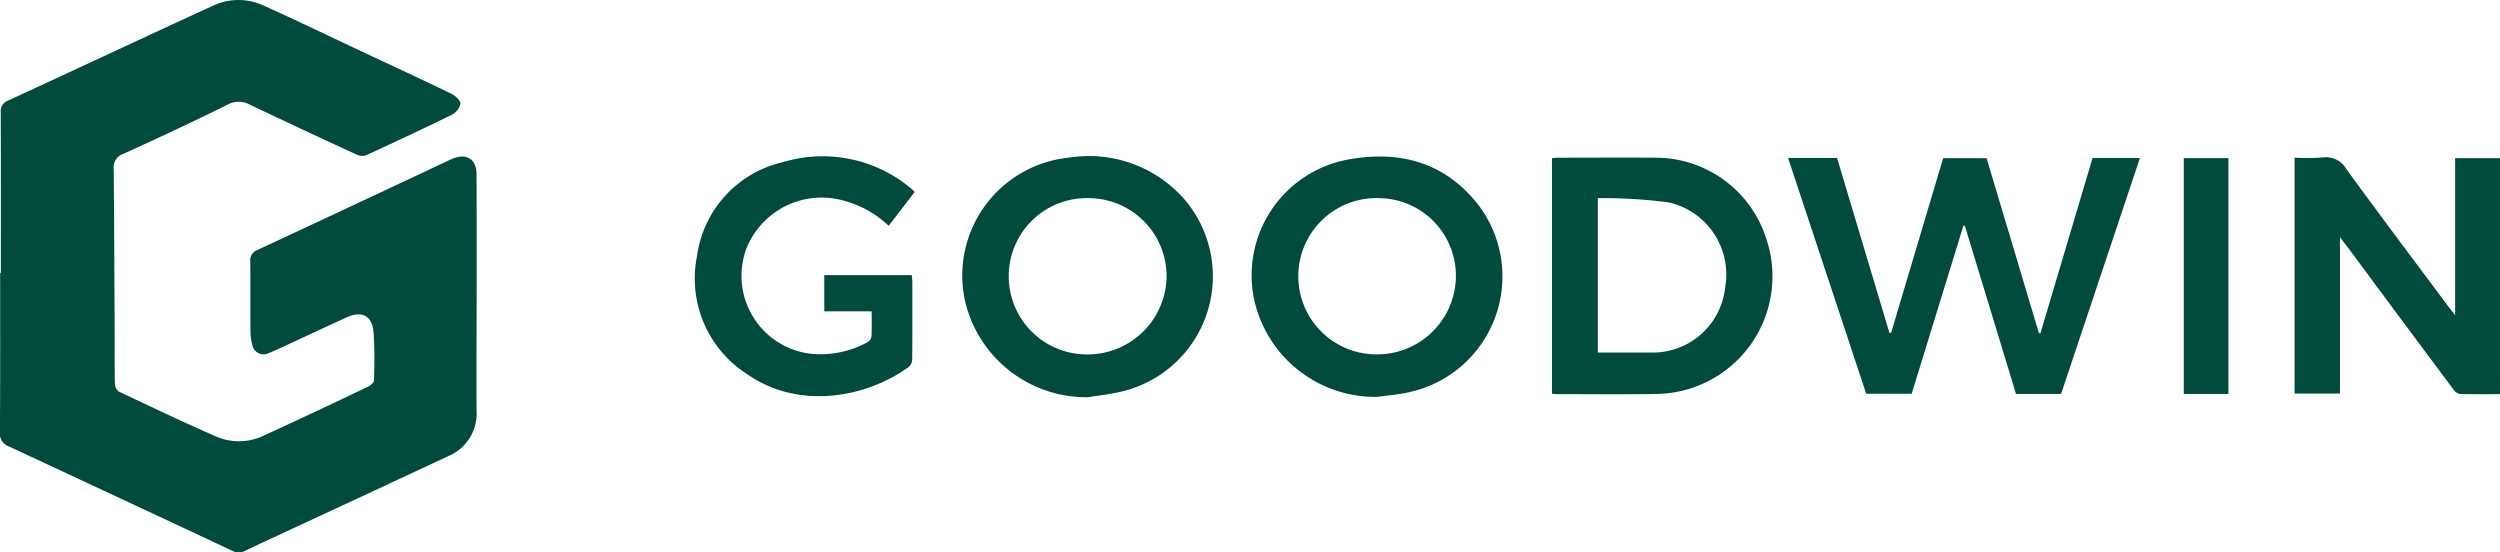 <svg data-name="Group 452" xmlns="http://www.w3.org/2000/svg" width="175.404" height="38.759" viewBox="0 0 175.404 38.759">
    <g data-name="Group 409">
        <path data-name="Path 496" d="M308.684 358.881c0-3.749.006-7.5-.01-11.246a.8.8 0 0 1 .541-.851c4.781-2.2 9.546-4.44 14.332-6.635a4.2 4.2 0 0 1 3.567-.022c2.324 1.05 4.621 2.157 6.93 3.242 2.087.979 4.18 1.946 6.255 2.952.275.134.642.474.63.7a1.159 1.159 0 0 1-.614.772c-1.98.974-3.981 1.908-5.986 2.832a.855.855 0 0 1-.638-.019 581.817 581.817 0 0 1-7.511-3.512 1.625 1.625 0 0 0-1.594-.011c-2.418 1.2-4.861 2.34-7.317 3.454a.991.991 0 0 0-.668 1.077c.036 3.863.048 7.726.066 11.589.005 1.162-.009 2.325.018 3.486a.7.7 0 0 0 .285.529c2.276 1.076 4.549 2.161 6.857 3.165a4.034 4.034 0 0 0 3.343-.1 477.565 477.565 0 0 0 7.284-3.418c.177-.084.412-.3.415-.459.022-1.127.049-2.261-.04-3.383S334 361.522 332.96 362c-1.355.615-2.7 1.25-4.052 1.873-.474.22-.946.45-1.432.639a.806.806 0 0 1-1.161-.606 4.176 4.176 0 0 1-.121-.921c-.012-1.637.005-3.274-.013-4.911a.76.76 0 0 1 .5-.793q6.668-3.11 13.326-6.24c.133-.063.266-.126.4-.18.957-.384 1.645.056 1.65 1.087.014 2.6.01 5.206.009 7.808 0 2.931-.025 5.86-.005 8.791a3.238 3.238 0 0 1-2 3.2q-5.2 2.435-10.406 4.844c-1.289.6-2.581 1.195-3.865 1.805a.876.876 0 0 1-.83.008c-3.015-1.423-6.039-2.828-9.06-4.24q-3.311-1.546-6.625-3.09a.949.949 0 0 1-.659-.991c.031-3.732.017-7.464.017-11.2z" transform="translate(-308.623 -339.739)" style="fill:#004b3c"/>
        <path data-name="Path 497" d="m432.8 362.347 3.652-12.258h3.048l3.67 12.267.107.02 3.659-12.305h3.323l-5.532 16.554h-3.163q-1.8-5.9-3.59-11.8h-.1q-1.812 5.888-3.63 11.788h-3.19l-5.483-16.546h3.437l3.67 12.264z" transform="translate(-300.118 -338.988)" style="fill:#004b3c"/>
        <path data-name="Path 498" d="M473.112 366.645c-.969 0-1.885.014-2.8-.013a.716.716 0 0 1-.451-.293q-3.609-4.837-7.2-9.686c-.231-.311-.469-.617-.777-1.02V366.6H458.7v-16.544a17.335 17.335 0 0 0 1.974-.016 1.643 1.643 0 0 1 1.676.84c2.339 3.213 4.732 6.386 7.108 9.572.135.181.278.356.507.65V350.09h3.152z" transform="translate(-297.709 -338.991)" style="fill:#004b3c"/>
        <path data-name="Path 499" d="M410.128 366.616v-16.53c.144-.012.269-.031.395-.031 2.291 0 4.583-.016 6.874 0a8.149 8.149 0 0 1 7.772 5.693 8.252 8.252 0 0 1-7.761 10.883c-2.324.041-4.648.011-6.973.011-.094.001-.188-.015-.307-.026zm3.218-13.725v10.833H417.039a5.109 5.109 0 0 0 5.242-4.574 5.185 5.185 0 0 0-3.923-5.953 35.623 35.623 0 0 0-5.012-.306z" transform="translate(-301.241 -338.99)" style="fill:#004b3c"/>
        <path data-name="Path 500" d="M399.3 366.84a8.7 8.7 0 0 1-8.6-6.662 8.256 8.256 0 0 1 6.652-10.007c3.615-.639 6.767.265 9.065 3.232a8.307 8.307 0 0 1-4.935 13.119c-.713.165-1.452.215-2.182.318zm-.118-2.982a5.522 5.522 0 0 0 5.633-5.358 5.444 5.444 0 0 0-5.263-5.6 5.484 5.484 0 1 0-.37 10.959z" transform="translate(-302.669 -338.995)" style="fill:#004b3c"/>
        <path data-name="Path 501" d="M380.406 366.862a8.736 8.736 0 0 1-8.663-6.8 8.316 8.316 0 0 1 7.318-10.01 8.917 8.917 0 0 1 8 2.826 8.306 8.306 0 0 1-4.1 13.53c-.834.233-1.705.308-2.555.454zm-.17-3a5.549 5.549 0 0 0 5.66-5.4 5.481 5.481 0 0 0-5.268-5.562 5.485 5.485 0 1 0-.392 10.96z" transform="translate(-304.046 -338.994)" style="fill:#004b3c"/>
        <path data-name="Path 502" d="M366.474 360.84h-3.324v-2.54h6.134a3.82 3.82 0 0 1 .045.422c0 1.833.009 3.666-.01 5.5a.742.742 0 0 1-.25.526c-3.087 2.221-7.769 2.966-11.282.531a7.963 7.963 0 0 1-3.561-8.342 7.836 7.836 0 0 1 6.005-6.56 9.659 9.659 0 0 1 8.93 1.775c.115.087.214.194.337.308l-1.83 2.378a7.242 7.242 0 0 0-2.964-1.708 5.692 5.692 0 0 0-7.02 3.305 5.506 5.506 0 0 0 4.516 7.38 6.82 6.82 0 0 0 3.973-.806.573.573 0 0 0 .286-.387c.033-.571.015-1.143.015-1.782z" transform="translate(-305.317 -338.996)" style="fill:#004b3c"/>
        <path data-name="Path 503" d="M454.585 366.626h-3.133v-16.544h3.133z" transform="translate(-298.235 -338.987)" style="fill:#004b3c"/>
    </g>
</svg>
